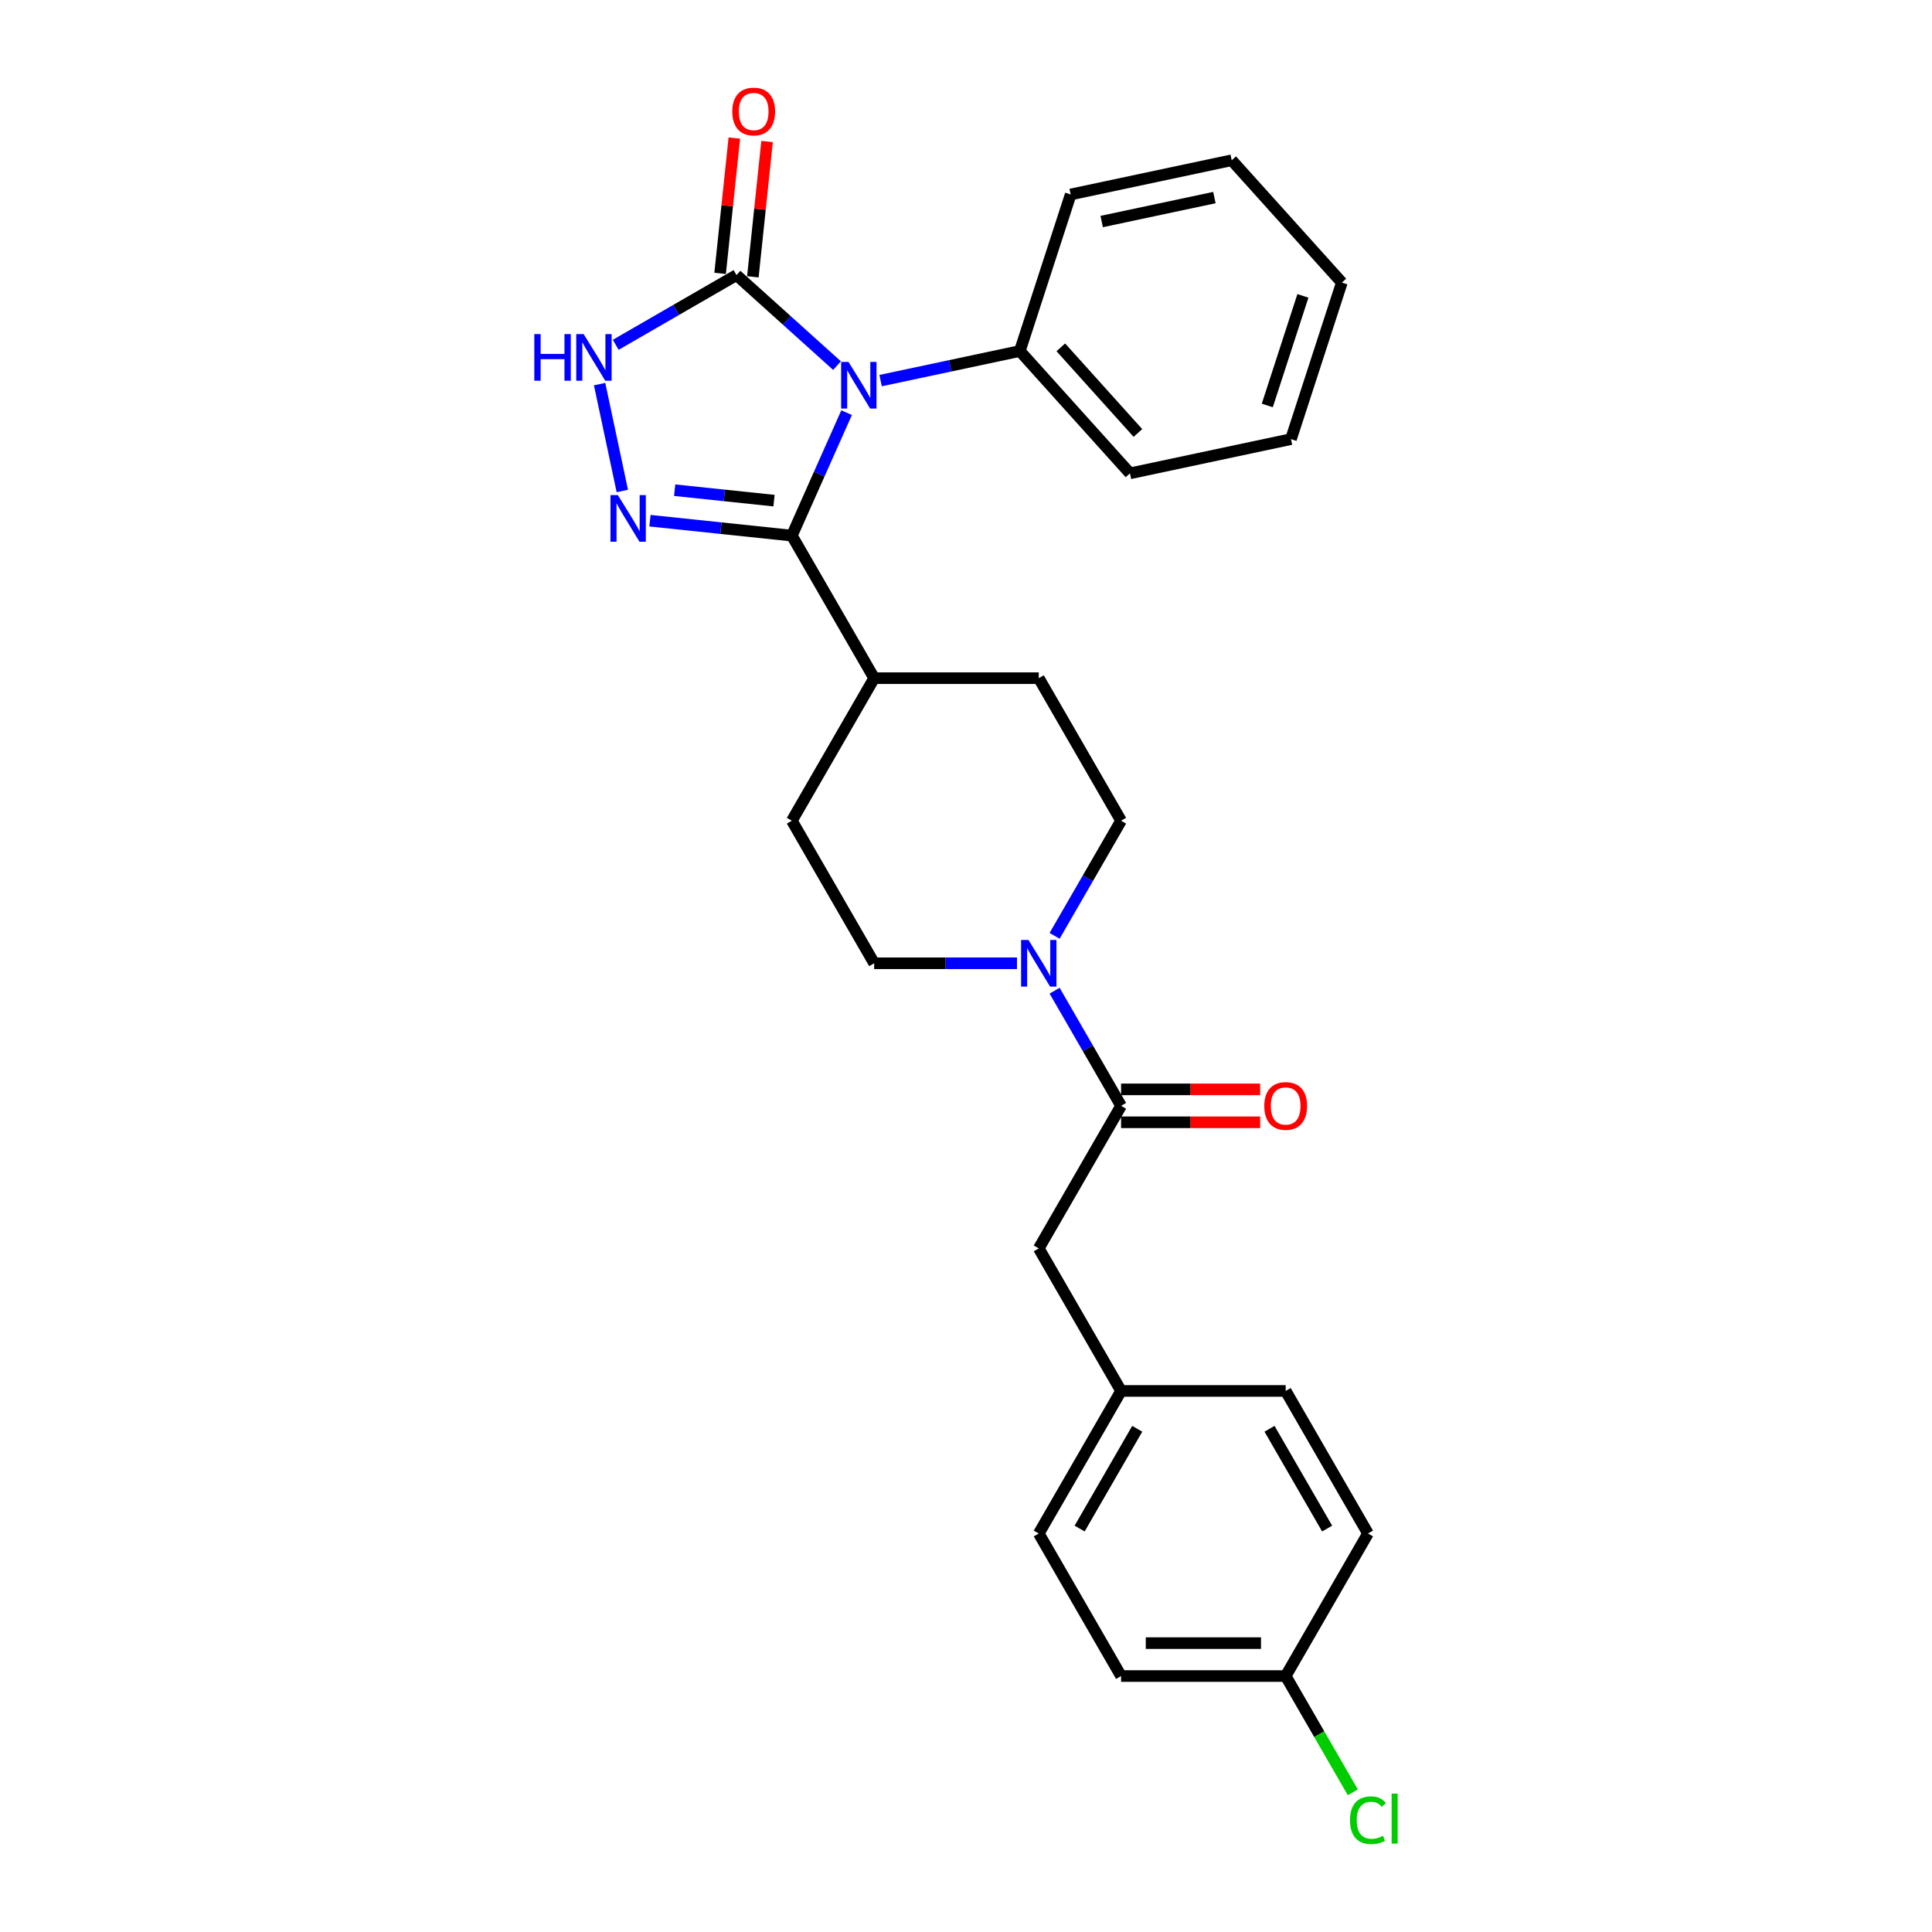 <?xml version='1.0' encoding='iso-8859-1'?>
<svg version='1.1' baseProfile='full'
              xmlns='http://www.w3.org/2000/svg'
                      xmlns:rdkit='http://www.rdkit.org/xml'
                      xmlns:xlink='http://www.w3.org/1999/xlink'
                  xml:space='preserve'
width='1000px' height='1000px' viewBox='0 0 1000 1000'>
<!-- END OF HEADER -->
<rect style='opacity:1.0;fill:#FFFFFF;stroke:none' width='1000' height='1000' x='0' y='0'> </rect>
<path class='bond-0' d='M 438.202,213.594 L 424.035,245.414' style='fill:none;fill-rule:evenodd;stroke:#0000FF;stroke-width:6px;stroke-linecap:butt;stroke-linejoin:miter;stroke-opacity:1' />
<path class='bond-0' d='M 424.035,245.414 L 409.868,277.234' style='fill:none;fill-rule:evenodd;stroke:#000000;stroke-width:6px;stroke-linecap:butt;stroke-linejoin:miter;stroke-opacity:1' />
<path class='bond-2' d='M 433.241,189.242 L 407.224,165.816' style='fill:none;fill-rule:evenodd;stroke:#0000FF;stroke-width:6px;stroke-linecap:butt;stroke-linejoin:miter;stroke-opacity:1' />
<path class='bond-2' d='M 407.224,165.816 L 381.206,142.389' style='fill:none;fill-rule:evenodd;stroke:#000000;stroke-width:6px;stroke-linecap:butt;stroke-linejoin:miter;stroke-opacity:1' />
<path class='bond-6' d='M 455.803,197.001 L 491.832,189.343' style='fill:none;fill-rule:evenodd;stroke:#0000FF;stroke-width:6px;stroke-linecap:butt;stroke-linejoin:miter;stroke-opacity:1' />
<path class='bond-6' d='M 491.832,189.343 L 527.861,181.685' style='fill:none;fill-rule:evenodd;stroke:#000000;stroke-width:6px;stroke-linecap:butt;stroke-linejoin:miter;stroke-opacity:1' />
<path class='bond-1' d='M 409.868,277.234 L 373.141,273.374' style='fill:none;fill-rule:evenodd;stroke:#000000;stroke-width:6px;stroke-linecap:butt;stroke-linejoin:miter;stroke-opacity:1' />
<path class='bond-1' d='M 373.141,273.374 L 336.415,269.513' style='fill:none;fill-rule:evenodd;stroke:#0000FF;stroke-width:6px;stroke-linecap:butt;stroke-linejoin:miter;stroke-opacity:1' />
<path class='bond-1' d='M 400.631,259.129 L 374.922,256.427' style='fill:none;fill-rule:evenodd;stroke:#000000;stroke-width:6px;stroke-linecap:butt;stroke-linejoin:miter;stroke-opacity:1' />
<path class='bond-1' d='M 374.922,256.427 L 349.214,253.725' style='fill:none;fill-rule:evenodd;stroke:#0000FF;stroke-width:6px;stroke-linecap:butt;stroke-linejoin:miter;stroke-opacity:1' />
<path class='bond-7' d='M 409.868,277.234 L 452.468,351.019' style='fill:none;fill-rule:evenodd;stroke:#000000;stroke-width:6px;stroke-linecap:butt;stroke-linejoin:miter;stroke-opacity:1' />
<path class='bond-27' d='M 322.117,254.133 L 310.36,198.821' style='fill:none;fill-rule:evenodd;stroke:#0000FF;stroke-width:6px;stroke-linecap:butt;stroke-linejoin:miter;stroke-opacity:1' />
<path class='bond-3' d='M 381.206,142.389 L 349.953,160.433' style='fill:none;fill-rule:evenodd;stroke:#000000;stroke-width:6px;stroke-linecap:butt;stroke-linejoin:miter;stroke-opacity:1' />
<path class='bond-3' d='M 349.953,160.433 L 318.701,178.476' style='fill:none;fill-rule:evenodd;stroke:#0000FF;stroke-width:6px;stroke-linecap:butt;stroke-linejoin:miter;stroke-opacity:1' />
<path class='bond-8' d='M 389.679,143.28 L 393.359,108.265' style='fill:none;fill-rule:evenodd;stroke:#000000;stroke-width:6px;stroke-linecap:butt;stroke-linejoin:miter;stroke-opacity:1' />
<path class='bond-8' d='M 393.359,108.265 L 397.039,73.251' style='fill:none;fill-rule:evenodd;stroke:#FF0000;stroke-width:6px;stroke-linecap:butt;stroke-linejoin:miter;stroke-opacity:1' />
<path class='bond-8' d='M 372.732,141.498 L 376.413,106.484' style='fill:none;fill-rule:evenodd;stroke:#000000;stroke-width:6px;stroke-linecap:butt;stroke-linejoin:miter;stroke-opacity:1' />
<path class='bond-8' d='M 376.413,106.484 L 380.093,71.47' style='fill:none;fill-rule:evenodd;stroke:#FF0000;stroke-width:6px;stroke-linecap:butt;stroke-linejoin:miter;stroke-opacity:1' />
<path class='bond-4' d='M 545.864,484.396 L 563.066,454.601' style='fill:none;fill-rule:evenodd;stroke:#0000FF;stroke-width:6px;stroke-linecap:butt;stroke-linejoin:miter;stroke-opacity:1' />
<path class='bond-4' d='M 563.066,454.601 L 580.269,424.805' style='fill:none;fill-rule:evenodd;stroke:#000000;stroke-width:6px;stroke-linecap:butt;stroke-linejoin:miter;stroke-opacity:1' />
<path class='bond-5' d='M 545.864,512.785 L 563.066,542.581' style='fill:none;fill-rule:evenodd;stroke:#0000FF;stroke-width:6px;stroke-linecap:butt;stroke-linejoin:miter;stroke-opacity:1' />
<path class='bond-5' d='M 563.066,542.581 L 580.269,572.377' style='fill:none;fill-rule:evenodd;stroke:#000000;stroke-width:6px;stroke-linecap:butt;stroke-linejoin:miter;stroke-opacity:1' />
<path class='bond-29' d='M 526.388,498.591 L 489.428,498.591' style='fill:none;fill-rule:evenodd;stroke:#0000FF;stroke-width:6px;stroke-linecap:butt;stroke-linejoin:miter;stroke-opacity:1' />
<path class='bond-29' d='M 489.428,498.591 L 452.468,498.591' style='fill:none;fill-rule:evenodd;stroke:#000000;stroke-width:6px;stroke-linecap:butt;stroke-linejoin:miter;stroke-opacity:1' />
<path class='bond-9' d='M 580.269,572.377 L 537.669,646.162' style='fill:none;fill-rule:evenodd;stroke:#000000;stroke-width:6px;stroke-linecap:butt;stroke-linejoin:miter;stroke-opacity:1' />
<path class='bond-12' d='M 580.269,580.897 L 616.266,580.897' style='fill:none;fill-rule:evenodd;stroke:#000000;stroke-width:6px;stroke-linecap:butt;stroke-linejoin:miter;stroke-opacity:1' />
<path class='bond-12' d='M 616.266,580.897 L 652.263,580.897' style='fill:none;fill-rule:evenodd;stroke:#FF0000;stroke-width:6px;stroke-linecap:butt;stroke-linejoin:miter;stroke-opacity:1' />
<path class='bond-12' d='M 580.269,563.857 L 616.266,563.857' style='fill:none;fill-rule:evenodd;stroke:#000000;stroke-width:6px;stroke-linecap:butt;stroke-linejoin:miter;stroke-opacity:1' />
<path class='bond-12' d='M 616.266,563.857 L 652.263,563.857' style='fill:none;fill-rule:evenodd;stroke:#FF0000;stroke-width:6px;stroke-linecap:butt;stroke-linejoin:miter;stroke-opacity:1' />
<path class='bond-22' d='M 527.861,181.685 L 584.871,245.001' style='fill:none;fill-rule:evenodd;stroke:#000000;stroke-width:6px;stroke-linecap:butt;stroke-linejoin:miter;stroke-opacity:1' />
<path class='bond-22' d='M 549.075,179.78 L 588.983,224.102' style='fill:none;fill-rule:evenodd;stroke:#000000;stroke-width:6px;stroke-linecap:butt;stroke-linejoin:miter;stroke-opacity:1' />
<path class='bond-23' d='M 527.861,181.685 L 554.189,100.655' style='fill:none;fill-rule:evenodd;stroke:#000000;stroke-width:6px;stroke-linecap:butt;stroke-linejoin:miter;stroke-opacity:1' />
<path class='bond-13' d='M 452.468,351.019 L 409.868,424.805' style='fill:none;fill-rule:evenodd;stroke:#000000;stroke-width:6px;stroke-linecap:butt;stroke-linejoin:miter;stroke-opacity:1' />
<path class='bond-14' d='M 452.468,351.019 L 537.669,351.019' style='fill:none;fill-rule:evenodd;stroke:#000000;stroke-width:6px;stroke-linecap:butt;stroke-linejoin:miter;stroke-opacity:1' />
<path class='bond-15' d='M 537.669,646.162 L 580.269,719.948' style='fill:none;fill-rule:evenodd;stroke:#000000;stroke-width:6px;stroke-linecap:butt;stroke-linejoin:miter;stroke-opacity:1' />
<path class='bond-10' d='M 580.269,424.805 L 537.669,351.019' style='fill:none;fill-rule:evenodd;stroke:#000000;stroke-width:6px;stroke-linecap:butt;stroke-linejoin:miter;stroke-opacity:1' />
<path class='bond-11' d='M 452.468,498.591 L 409.868,424.805' style='fill:none;fill-rule:evenodd;stroke:#000000;stroke-width:6px;stroke-linecap:butt;stroke-linejoin:miter;stroke-opacity:1' />
<path class='bond-18' d='M 580.269,719.948 L 665.469,719.948' style='fill:none;fill-rule:evenodd;stroke:#000000;stroke-width:6px;stroke-linecap:butt;stroke-linejoin:miter;stroke-opacity:1' />
<path class='bond-19' d='M 580.269,719.948 L 537.669,793.734' style='fill:none;fill-rule:evenodd;stroke:#000000;stroke-width:6px;stroke-linecap:butt;stroke-linejoin:miter;stroke-opacity:1' />
<path class='bond-19' d='M 588.636,739.536 L 558.816,791.186' style='fill:none;fill-rule:evenodd;stroke:#000000;stroke-width:6px;stroke-linecap:butt;stroke-linejoin:miter;stroke-opacity:1' />
<path class='bond-16' d='M 665.469,867.52 L 580.269,867.52' style='fill:none;fill-rule:evenodd;stroke:#000000;stroke-width:6px;stroke-linecap:butt;stroke-linejoin:miter;stroke-opacity:1' />
<path class='bond-16' d='M 652.689,850.479 L 593.049,850.479' style='fill:none;fill-rule:evenodd;stroke:#000000;stroke-width:6px;stroke-linecap:butt;stroke-linejoin:miter;stroke-opacity:1' />
<path class='bond-17' d='M 665.469,867.52 L 682.844,897.613' style='fill:none;fill-rule:evenodd;stroke:#000000;stroke-width:6px;stroke-linecap:butt;stroke-linejoin:miter;stroke-opacity:1' />
<path class='bond-17' d='M 682.844,897.613 L 700.219,927.707' style='fill:none;fill-rule:evenodd;stroke:#00CC00;stroke-width:6px;stroke-linecap:butt;stroke-linejoin:miter;stroke-opacity:1' />
<path class='bond-30' d='M 665.469,867.52 L 708.069,793.734' style='fill:none;fill-rule:evenodd;stroke:#000000;stroke-width:6px;stroke-linecap:butt;stroke-linejoin:miter;stroke-opacity:1' />
<path class='bond-21' d='M 665.469,719.948 L 708.069,793.734' style='fill:none;fill-rule:evenodd;stroke:#000000;stroke-width:6px;stroke-linecap:butt;stroke-linejoin:miter;stroke-opacity:1' />
<path class='bond-21' d='M 657.102,739.536 L 686.922,791.186' style='fill:none;fill-rule:evenodd;stroke:#000000;stroke-width:6px;stroke-linecap:butt;stroke-linejoin:miter;stroke-opacity:1' />
<path class='bond-20' d='M 537.669,793.734 L 580.269,867.52' style='fill:none;fill-rule:evenodd;stroke:#000000;stroke-width:6px;stroke-linecap:butt;stroke-linejoin:miter;stroke-opacity:1' />
<path class='bond-25' d='M 584.871,245.001 L 668.209,227.287' style='fill:none;fill-rule:evenodd;stroke:#000000;stroke-width:6px;stroke-linecap:butt;stroke-linejoin:miter;stroke-opacity:1' />
<path class='bond-24' d='M 554.189,100.655 L 637.528,82.94' style='fill:none;fill-rule:evenodd;stroke:#000000;stroke-width:6px;stroke-linecap:butt;stroke-linejoin:miter;stroke-opacity:1' />
<path class='bond-24' d='M 570.233,114.665 L 628.57,102.265' style='fill:none;fill-rule:evenodd;stroke:#000000;stroke-width:6px;stroke-linecap:butt;stroke-linejoin:miter;stroke-opacity:1' />
<path class='bond-26' d='M 637.528,82.94 L 694.538,146.257' style='fill:none;fill-rule:evenodd;stroke:#000000;stroke-width:6px;stroke-linecap:butt;stroke-linejoin:miter;stroke-opacity:1' />
<path class='bond-28' d='M 668.209,227.287 L 694.538,146.257' style='fill:none;fill-rule:evenodd;stroke:#000000;stroke-width:6px;stroke-linecap:butt;stroke-linejoin:miter;stroke-opacity:1' />
<path class='bond-28' d='M 655.953,209.867 L 674.382,153.146' style='fill:none;fill-rule:evenodd;stroke:#000000;stroke-width:6px;stroke-linecap:butt;stroke-linejoin:miter;stroke-opacity:1' />
<path  class='atom-0' d='M 439.188 187.335
L 447.095 200.115
Q 447.879 201.376, 449.14 203.659
Q 450.401 205.943, 450.469 206.079
L 450.469 187.335
L 453.673 187.335
L 453.673 211.464
L 450.367 211.464
L 441.881 197.491
Q 440.892 195.855, 439.836 193.98
Q 438.814 192.106, 438.507 191.527
L 438.507 211.464
L 435.372 211.464
L 435.372 187.335
L 439.188 187.335
' fill='#0000FF'/>
<path  class='atom-2' d='M 319.801 256.263
L 327.707 269.043
Q 328.491 270.304, 329.752 272.588
Q 331.013 274.871, 331.081 275.007
L 331.081 256.263
L 334.285 256.263
L 334.285 280.392
L 330.979 280.392
L 322.493 266.419
Q 321.505 264.783, 320.448 262.909
Q 319.426 261.035, 319.119 260.455
L 319.119 280.392
L 315.984 280.392
L 315.984 256.263
L 319.801 256.263
' fill='#0000FF'/>
<path  class='atom-4' d='M 276.56 172.925
L 279.832 172.925
L 279.832 183.183
L 292.169 183.183
L 292.169 172.925
L 295.441 172.925
L 295.441 197.054
L 292.169 197.054
L 292.169 185.909
L 279.832 185.909
L 279.832 197.054
L 276.56 197.054
L 276.56 172.925
' fill='#0000FF'/>
<path  class='atom-4' d='M 302.086 172.925
L 309.993 185.705
Q 310.777 186.966, 312.038 189.249
Q 313.299 191.533, 313.367 191.669
L 313.367 172.925
L 316.571 172.925
L 316.571 197.054
L 313.265 197.054
L 304.779 183.081
Q 303.79 181.445, 302.734 179.57
Q 301.712 177.696, 301.405 177.117
L 301.405 197.054
L 298.269 197.054
L 298.269 172.925
L 302.086 172.925
' fill='#0000FF'/>
<path  class='atom-5' d='M 532.335 486.526
L 540.242 499.307
Q 541.025 500.568, 542.286 502.851
Q 543.547 505.134, 543.616 505.271
L 543.616 486.526
L 546.819 486.526
L 546.819 510.655
L 543.513 510.655
L 535.027 496.682
Q 534.039 495.047, 532.983 493.172
Q 531.96 491.298, 531.653 490.718
L 531.653 510.655
L 528.518 510.655
L 528.518 486.526
L 532.335 486.526
' fill='#0000FF'/>
<path  class='atom-9' d='M 379.036 57.723
Q 379.036 51.93, 381.898 48.692
Q 384.761 45.455, 390.112 45.455
Q 395.462 45.455, 398.325 48.692
Q 401.188 51.93, 401.188 57.723
Q 401.188 63.585, 398.291 66.925
Q 395.394 70.231, 390.112 70.231
Q 384.795 70.231, 381.898 66.925
Q 379.036 63.619, 379.036 57.723
M 390.112 67.504
Q 393.792 67.504, 395.769 65.051
Q 397.78 62.563, 397.78 57.723
Q 397.78 52.986, 395.769 50.601
Q 393.792 48.181, 390.112 48.181
Q 386.431 48.181, 384.42 50.567
Q 382.444 52.952, 382.444 57.723
Q 382.444 62.597, 384.42 65.051
Q 386.431 67.504, 390.112 67.504
' fill='#FF0000'/>
<path  class='atom-13' d='M 654.393 572.445
Q 654.393 566.651, 657.256 563.414
Q 660.119 560.176, 665.469 560.176
Q 670.82 560.176, 673.683 563.414
Q 676.545 566.651, 676.545 572.445
Q 676.545 578.307, 673.648 581.646
Q 670.752 584.952, 665.469 584.952
Q 660.153 584.952, 657.256 581.646
Q 654.393 578.341, 654.393 572.445
M 665.469 582.226
Q 669.15 582.226, 671.127 579.772
Q 673.137 577.284, 673.137 572.445
Q 673.137 567.708, 671.127 565.322
Q 669.15 562.902, 665.469 562.902
Q 661.789 562.902, 659.778 565.288
Q 657.801 567.674, 657.801 572.445
Q 657.801 577.318, 659.778 579.772
Q 661.789 582.226, 665.469 582.226
' fill='#FF0000'/>
<path  class='atom-18' d='M 698.766 942.14
Q 698.766 936.142, 701.56 933.007
Q 704.389 929.837, 709.739 929.837
Q 714.715 929.837, 717.373 933.348
L 715.124 935.188
Q 713.181 932.632, 709.739 932.632
Q 706.093 932.632, 704.15 935.086
Q 702.242 937.505, 702.242 942.14
Q 702.242 946.911, 704.218 949.365
Q 706.229 951.819, 710.114 951.819
Q 712.772 951.819, 715.874 950.217
L 716.828 952.773
Q 715.567 953.591, 713.659 954.068
Q 711.75 954.545, 709.637 954.545
Q 704.389 954.545, 701.56 951.342
Q 698.766 948.138, 698.766 942.14
' fill='#00CC00'/>
<path  class='atom-18' d='M 720.304 928.372
L 723.44 928.372
L 723.44 954.239
L 720.304 954.239
L 720.304 928.372
' fill='#00CC00'/>
</svg>
